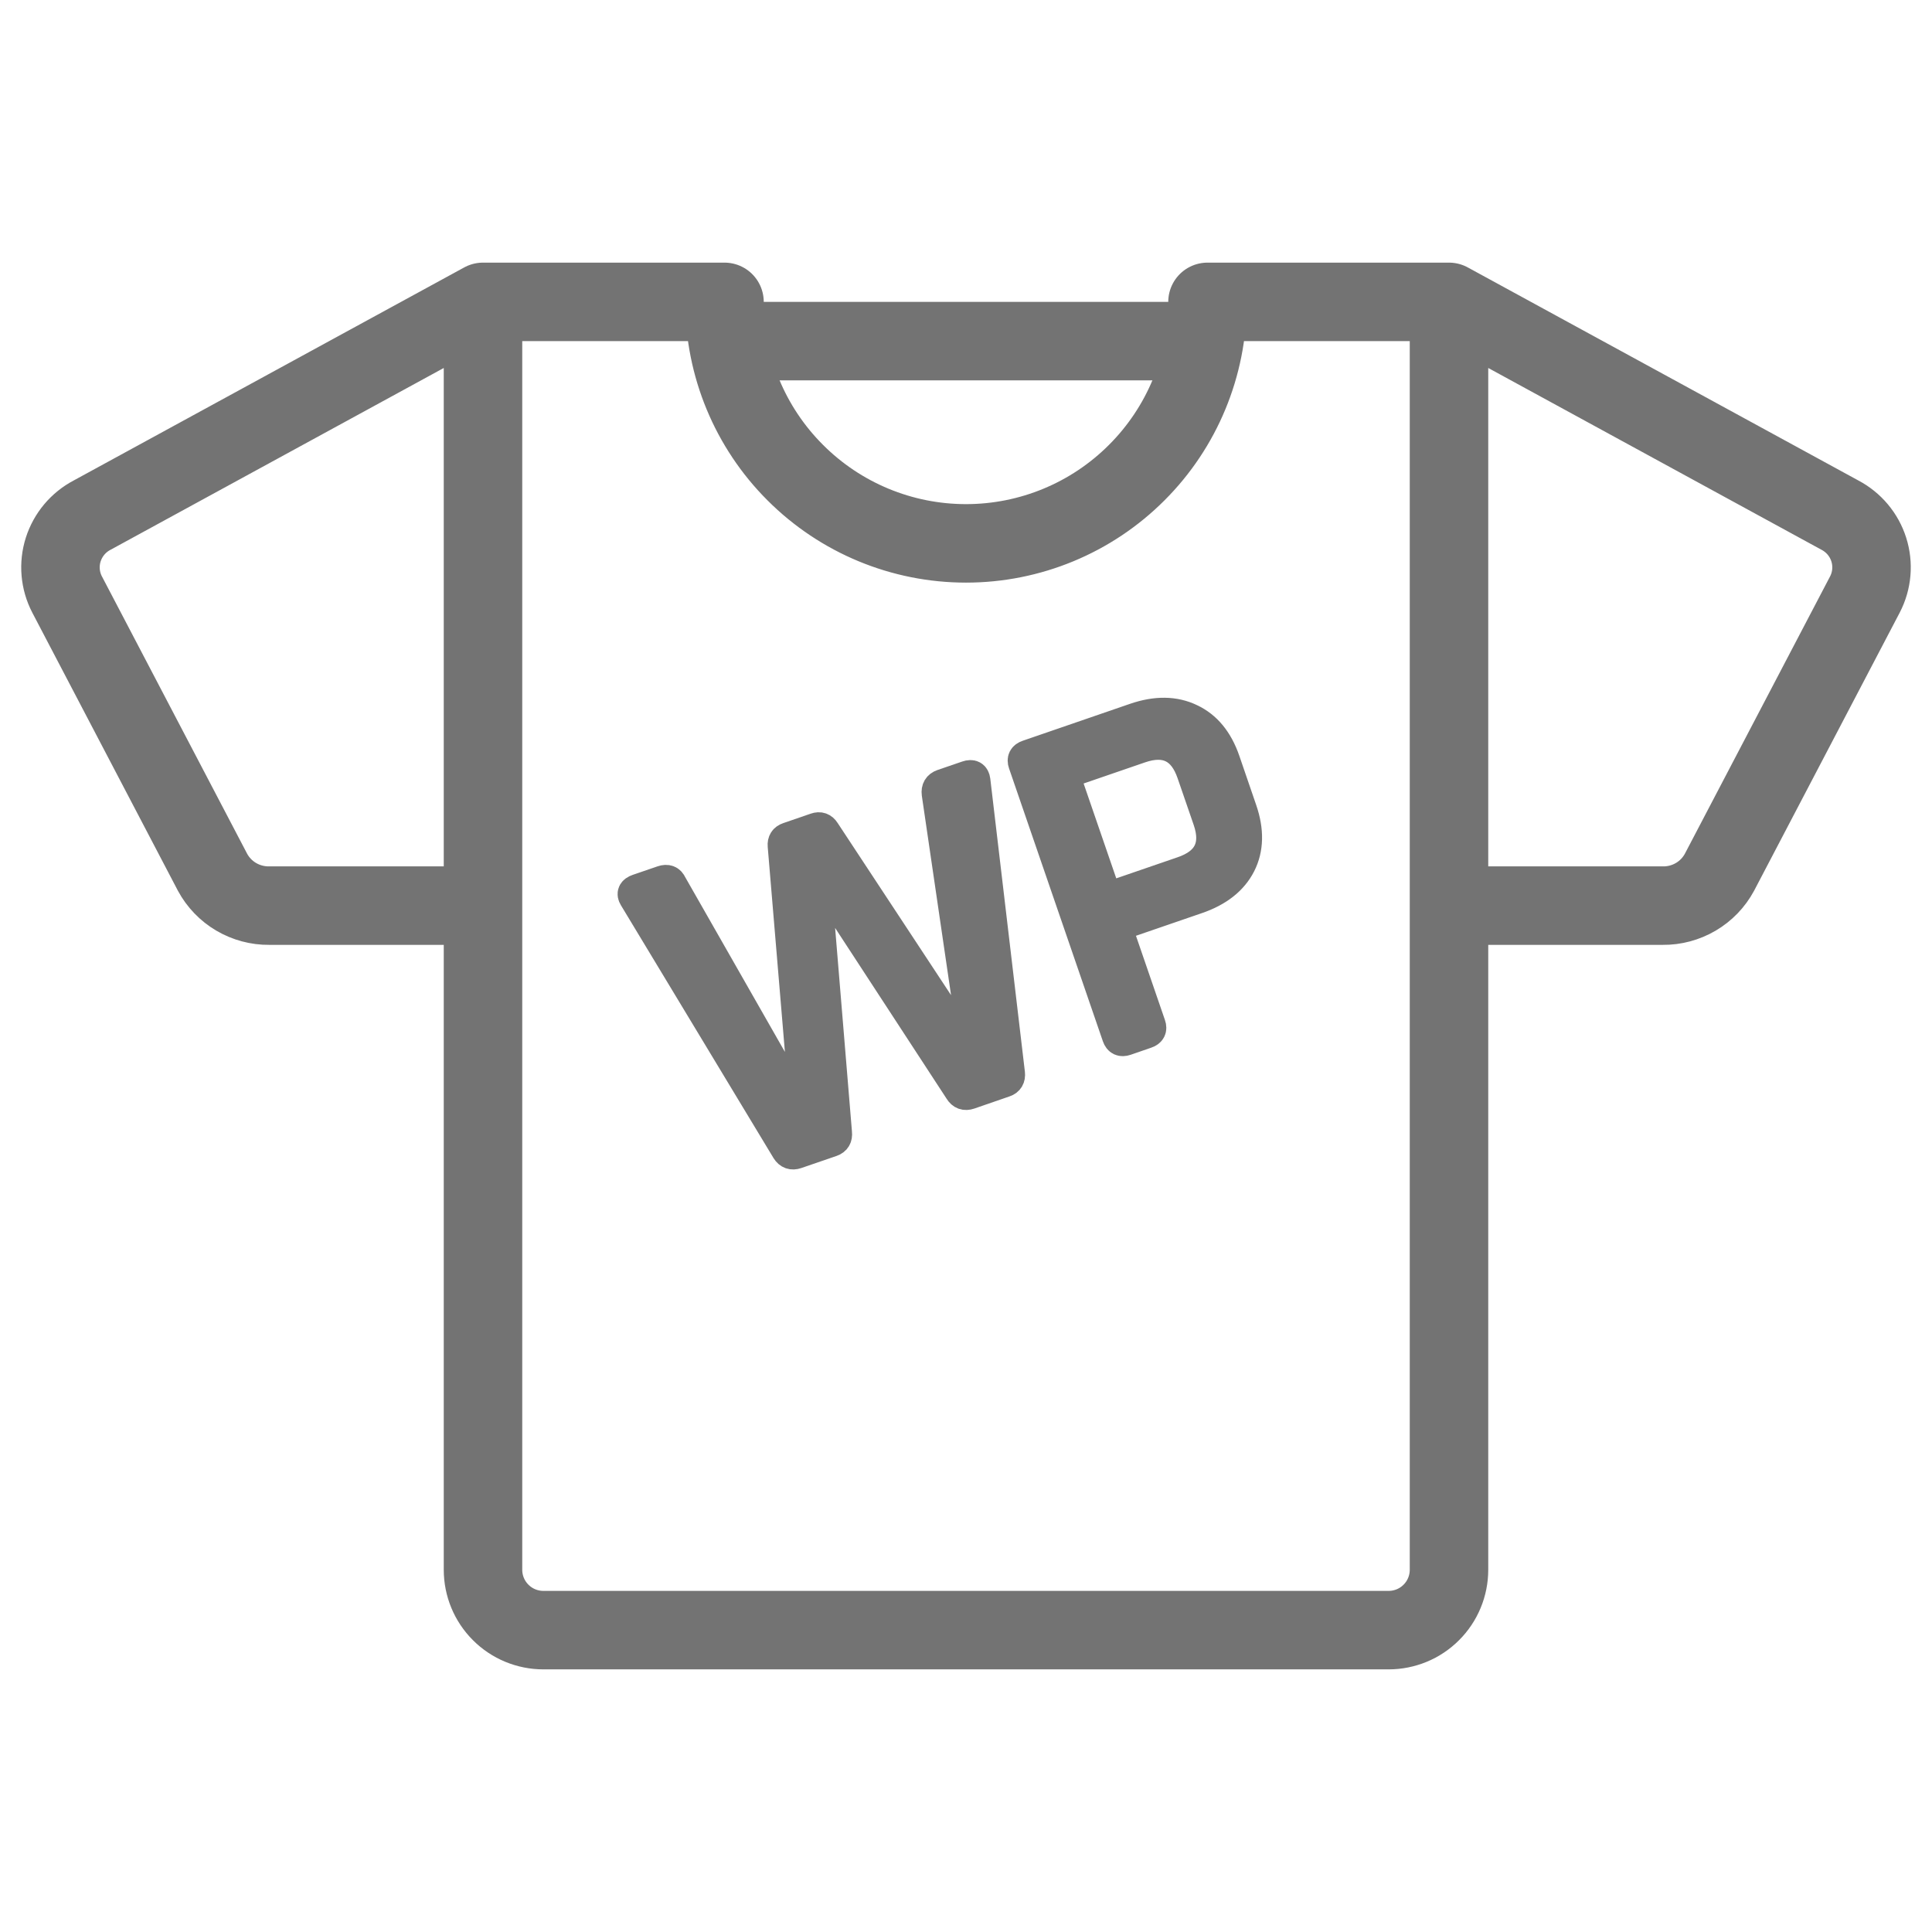 <svg width="32" height="32" viewBox="0 0 32 32" fill="none" xmlns="http://www.w3.org/2000/svg">
<path d="M24 15H27.543C27.734 15.002 27.923 14.951 28.088 14.854C28.253 14.757 28.389 14.616 28.48 14.447L30.889 9.846C31.008 9.617 31.031 9.349 30.953 9.103C30.875 8.856 30.702 8.651 30.473 8.531L24 5M24 5V26C24 26.265 23.895 26.52 23.707 26.707C23.52 26.895 23.265 27 23 27H9C8.735 27 8.48 26.895 8.293 26.707C8.105 26.52 8 26.265 8 26V5M24 5H20C20 6.061 19.579 7.078 18.828 7.828C18.078 8.579 17.061 9 16 9C14.939 9 13.922 8.579 13.172 7.828C12.421 7.078 12 6.061 12 5H8M8 15H4.458C4.266 15.002 4.077 14.951 3.912 14.854C3.747 14.757 3.611 14.616 3.52 14.447L1.111 9.846C0.992 9.617 0.969 9.349 1.047 9.103C1.126 8.856 1.298 8.651 1.528 8.531L8 5" stroke="#737373" stroke-width="1.3" stroke-linecap="round" stroke-linejoin="round"/>
<path d="M13.776 18.909L13.191 19.11C13.12 19.134 13.065 19.115 13.026 19.052L10.498 14.864C10.459 14.8 10.48 14.755 10.561 14.727L10.972 14.586C11.048 14.56 11.1 14.58 11.129 14.647L13.29 18.435L13.335 18.419L12.965 14.007C12.959 13.938 12.988 13.892 13.054 13.87L13.51 13.713C13.576 13.69 13.627 13.708 13.664 13.767L16.102 17.468L16.147 17.452L15.516 13.146C15.506 13.067 15.537 13.016 15.607 12.991L16.018 12.85C16.099 12.822 16.144 12.848 16.154 12.927L16.727 17.779C16.735 17.852 16.707 17.901 16.641 17.923L16.056 18.125C15.985 18.149 15.93 18.13 15.891 18.066L13.537 14.46L13.507 14.47L13.862 18.764C13.87 18.838 13.842 18.886 13.776 18.909Z" fill="#737373"/>
<path d="M18.988 17.116L18.646 17.234C18.575 17.258 18.528 17.236 18.504 17.167L16.949 12.645C16.925 12.576 16.949 12.53 17.02 12.506L18.798 11.894C19.148 11.774 19.455 11.778 19.72 11.906C19.983 12.029 20.173 12.26 20.29 12.598L20.57 13.414C20.688 13.757 20.681 14.059 20.55 14.318C20.418 14.577 20.177 14.767 19.828 14.887L18.574 15.318C18.523 15.335 18.505 15.366 18.52 15.41L19.059 16.977C19.083 17.045 19.059 17.092 18.988 17.116ZM18.409 14.84L19.587 14.435C20.013 14.289 20.153 14.005 20.008 13.583L19.742 12.811C19.596 12.384 19.31 12.244 18.884 12.391L17.706 12.796C17.655 12.813 17.638 12.844 17.653 12.888L18.311 14.8C18.326 14.844 18.359 14.857 18.409 14.84Z" fill="#737373"/>
<path d="M13.776 18.909L13.191 19.11C13.12 19.134 13.065 19.115 13.026 19.052L10.498 14.864C10.459 14.8 10.48 14.755 10.561 14.727L10.972 14.586C11.048 14.56 11.1 14.58 11.129 14.647L13.29 18.435L13.335 18.419L12.965 14.007C12.959 13.938 12.988 13.892 13.054 13.87L13.51 13.713C13.576 13.69 13.627 13.708 13.664 13.767L16.102 17.468L16.147 17.452L15.516 13.146C15.506 13.067 15.537 13.016 15.607 12.991L16.018 12.85C16.099 12.822 16.144 12.848 16.154 12.927L16.727 17.779C16.735 17.852 16.707 17.901 16.641 17.923L16.056 18.125C15.985 18.149 15.93 18.13 15.891 18.066L13.537 14.46L13.507 14.47L13.862 18.764C13.87 18.838 13.842 18.886 13.776 18.909Z" stroke="#737373" stroke-width="0.5"/>
<path d="M18.988 17.116L18.646 17.234C18.575 17.258 18.528 17.236 18.504 17.167L16.949 12.645C16.925 12.576 16.949 12.53 17.02 12.506L18.798 11.894C19.148 11.774 19.455 11.778 19.72 11.906C19.983 12.029 20.173 12.26 20.29 12.598L20.57 13.414C20.688 13.757 20.681 14.059 20.55 14.318C20.418 14.577 20.177 14.767 19.828 14.887L18.574 15.318C18.523 15.335 18.505 15.366 18.52 15.41L19.059 16.977C19.083 17.045 19.059 17.092 18.988 17.116ZM18.409 14.84L19.587 14.435C20.013 14.289 20.153 14.005 20.008 13.583L19.742 12.811C19.596 12.384 19.31 12.244 18.884 12.391L17.706 12.796C17.655 12.813 17.638 12.844 17.653 12.888L18.311 14.8C18.326 14.844 18.359 14.857 18.409 14.84Z" stroke="#737373" stroke-width="0.5"/>
<line x1="20" y1="5.65" x2="12" y2="5.65" stroke="#737373" stroke-width="1.3"/>
</svg>
